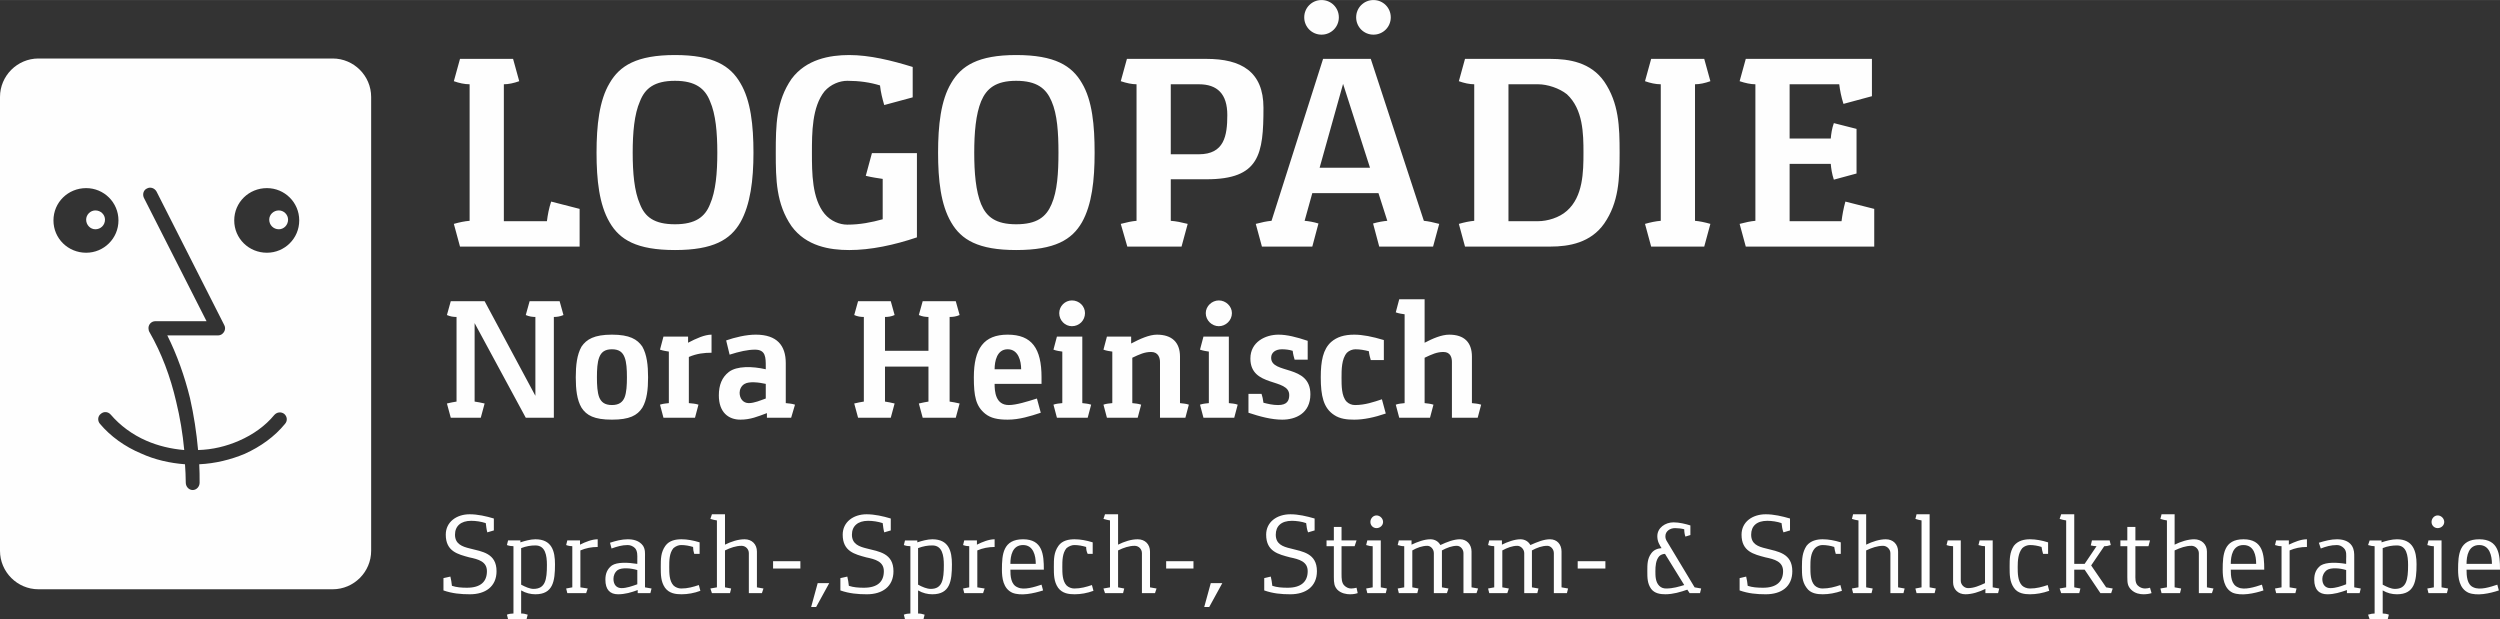 <?xml version="1.0" encoding="UTF-8"?>
<!DOCTYPE svg PUBLIC "-//W3C//DTD SVG 1.1//EN" "http://www.w3.org/Graphics/SVG/1.1/DTD/svg11.dtd">
<!-- Creator: CorelDRAW X7 -->
<svg xmlns="http://www.w3.org/2000/svg" xml:space="preserve" width="65mm" height="16.102mm" version="1.1" style="shape-rendering:geometricPrecision; text-rendering:geometricPrecision; image-rendering:optimizeQuality; fill-rule:evenodd; clip-rule:evenodd"
viewBox="0 0 6500 1610"
 xmlns:xlink="http://www.w3.org/1999/xlink">
 <rect x="0" y="0" width="6500" height="1610" fill="#333333" stroke="none"/>
 <defs>
  <style type="text/css">
   <![CDATA[
    .fil0 {fill:#FEFEFE}
    .fil1 {fill:#FEFEFE;fill-rule:nonzero}
   ]]>
  </style>
 </defs>
 <g id="Layer_x0020_1">
  <path class="fil0" d="M100 152l765 0c55,0 100,45 100,100l0 1180c0,55 -45,100 -100,100l-765 0c-55,0 -100,-45 -100,-100l0 -1180c0,-55 45,-100 100,-100zm613 927c7,-8 18,-9 26,-3 8,7 9,18 2,26 -27,33 -63,59 -105,78 -36,15 -76,25 -118,27 1,16 1,32 1,48 0,10 -8,19 -18,19 -10,0 -18,-9 -18,-19 0,-16 -1,-32 -2,-48 -40,-3 -79,-12 -114,-28 -43,-18 -80,-45 -107,-77 -7,-8 -6,-20 2,-26 8,-7 19,-6 26,2 24,28 56,52 93,68 30,13 63,21 98,24 -4,-43 -11,-85 -21,-126 -15,-65 -38,-126 -69,-180 -2,-3 -3,-7 -3,-11 0,-10 8,-18 18,-18l133 0 -163 -321c-4,-9 -1,-20 8,-24 9,-5 20,-1 25,8l176 347c5,9 1,20 -8,25 -2,1 -5,2 -8,2l0 0 -132 0c25,50 45,106 59,163 10,44 17,90 21,135 38,-1 74,-10 106,-24 37,-16 69,-39 92,-67zm-489 -590c46,0 84,37 84,84 0,47 -38,84 -84,84 -47,0 -85,-37 -85,-84 0,-47 38,-84 85,-84zm24 58c-13,0 -24,11 -24,24 0,14 11,25 24,25 14,0 25,-11 25,-25 0,-13 -11,-24 -25,-24zm446 -58c46,0 84,37 84,84 0,47 -38,84 -84,84 -47,0 -85,-37 -85,-84 0,-47 38,-84 85,-84zm31 58c-14,0 -25,11 -25,24 0,14 11,25 25,25 13,0 24,-11 24,-25 0,-13 -11,-24 -24,-24z"/>
  <path class="fil1" d="M1310 219c12,0 26,-3 40,-8l-16 -58 -138 0 -16 58c14,5 28,8 41,8l0 355c-13,1 -27,4 -41,8l16 59 311 0 0 -98 -74 -19c-6,18 -9,35 -11,51l-112 0 0 -356zm649 178c0,-71 -7,-136 -34,-181 -26,-45 -70,-73 -170,-73 -100,0 -144,28 -170,73 -27,45 -34,110 -34,181 0,71 7,135 34,181 26,45 70,72 170,72 100,0 144,-27 170,-72 26,-46 34,-110 34,-181zm-113 -134c15,34 19,82 19,134 0,52 -4,100 -19,134 -13,33 -38,52 -91,52 -54,0 -78,-19 -91,-52 -15,-34 -19,-82 -19,-134 0,-52 4,-100 19,-134 13,-33 37,-53 91,-53 53,0 78,20 91,53zm449 202l0 105c-29,8 -59,14 -92,14 -20,0 -43,-9 -59,-28 -33,-40 -33,-107 -33,-159 0,-52 0,-119 33,-160 16,-18 39,-27 59,-27 31,0 59,4 85,12 2,18 6,34 11,51l74 -20 0 -79c-55,-17 -112,-31 -165,-31 -51,0 -112,11 -150,62 -40,58 -41,120 -41,192 0,70 1,133 41,191 38,52 99,62 150,62 56,0 117,-13 176,-33l0 -219 -117 0 -16 59c16,4 31,6 44,8zm551 -68c0,-71 -6,-136 -33,-181 -26,-45 -70,-73 -171,-73 -99,0 -143,28 -169,73 -27,45 -34,110 -34,181 0,71 7,135 34,181 26,45 70,72 169,72 101,0 145,-27 171,-72 26,-46 33,-110 33,-181zm-112 -134c15,34 18,82 18,134 0,52 -3,100 -18,134 -14,33 -38,52 -92,52 -53,0 -77,-19 -91,-52 -14,-34 -18,-82 -18,-134 0,-52 4,-100 18,-134 14,-33 38,-53 91,-53 54,0 78,20 92,53zm383 138l-73 0 0 -182 73 0c48,0 74,25 74,80 0,54 -8,102 -74,102zm-73 173l0 -108 93 0c138,0 148,-65 148,-186 0,-94 -58,-127 -148,-127l-207 0 -16 58c15,5 29,8 41,8l0 355c-12,1 -26,4 -41,8l17 59 141 0 16 -59c-16,-4 -30,-7 -44,-8zm437 -529c0,-25 -20,-45 -45,-45 -25,0 -45,20 -45,45 0,25 20,45 45,45 25,0 45,-20 45,-45zm90 -45c-25,0 -45,20 -45,45 0,25 20,45 45,45 25,0 45,-20 45,-45 0,-25 -20,-45 -45,-45zm131 574l-138 -421 -124 0 -134 421c-12,1 -26,4 -41,8l16 59 131 0 16 -60c-13,-4 -25,-6 -36,-7l20 -72 172 0 23 72c-11,1 -23,3 -37,7l16 60 140 0 16 -59c-15,-4 -29,-7 -40,-8zm-271 -138l61 -218 70 218 -131 0zm491 -217l77 0c24,0 55,10 75,26 42,39 43,102 43,152 0,50 -1,114 -43,151 -20,18 -51,27 -75,27l-77 0 0 -356zm-113 -66l-16 58c14,5 28,8 40,8l0 355c-12,1 -26,4 -40,8l16 59 222 0c49,0 105,-10 140,-60 38,-55 40,-116 40,-184 0,-69 -2,-129 -40,-185 -35,-50 -91,-59 -140,-59l-222 0zm598 66c12,0 26,-3 40,-8l-16 -58 -138 0 -16 58c14,5 28,8 41,8l0 355c-13,1 -27,4 -41,8l16 59 138 0 16 -59c-14,-4 -28,-7 -40,-8l0 -355zm391 305c-5,18 -8,35 -10,51l-135 0 0 -149 107 0c1,12 3,26 8,41l59 -16 0 -116 -59 -15c-5,14 -7,28 -8,40l-107 0 0 -141 129 0c2,16 5,32 11,51l74 -20 0 -97 -328 0 -16 58c15,5 29,8 41,8l0 355c-12,1 -26,4 -41,8l16 59 334 0 0 -98 -75 -19zm-3406 505l-132 -246 -88 0 -10 36c9,4 17,5 25,5l0 220c-8,1 -16,3 -25,5l10 37 78 0 10 -37c-9,-2 -18,-4 -26,-5l0 -204 133 246 73 0 0 -262c7,0 16,-1 25,-5l-10 -36 -78 0 -10 36c9,4 18,5 25,5l0 205zm293 -48c0,-31 -3,-59 -15,-80 -13,-19 -33,-31 -79,-31 -46,0 -66,12 -79,31 -12,21 -15,49 -15,80 0,31 3,59 15,79 13,20 33,31 79,31 46,0 66,-11 79,-31 12,-20 15,-48 15,-79zm-61 -52c5,13 6,31 6,52 0,20 -1,39 -6,52 -5,12 -14,20 -33,20 -19,0 -28,-8 -33,-20 -5,-13 -6,-32 -6,-52 0,-21 1,-39 6,-52 5,-13 14,-21 33,-21 19,0 28,8 33,21zm226 -12l0 -47c-18,0 -40,10 -61,21l0 -16 -64 0 -9 34c9,3 17,4 23,5l0 134c-6,1 -14,1 -23,4l9 34 82 0 9 -34c-9,-3 -17,-3 -25,-4l0 -120c21,-9 40,-11 59,-11zm141 119c-14,5 -30,12 -44,12 -15,0 -24,-12 -24,-27 0,-8 4,-18 13,-23 12,-7 37,-4 55,0l0 38zm3 50l63 0 10 -34c-9,-3 -17,-3 -24,-4l0 -104c0,-46 -23,-74 -78,-74 -25,0 -54,7 -77,15l9 37c25,-8 47,-13 66,-13 28,0 28,20 28,44l0 7c-35,-8 -75,-9 -96,7 -18,14 -26,34 -26,61 0,44 25,63 56,63 26,0 45,-8 69,-17l0 12zm475 -42l0 -220c8,0 17,-1 26,-5l-10 -36 -86 0 -10 36c9,4 18,5 25,5l0 88 -113 0 0 -88c8,0 16,-1 25,-5l-10 -36 -85 0 -10 36c9,4 17,5 25,5l0 220c-8,1 -16,3 -25,5l10 37 85 0 10 -37c-9,-2 -17,-4 -25,-5l0 -91 113 0 0 91c-7,1 -16,3 -25,5l10 37 86 0 10 -37c-9,-2 -18,-4 -26,-5zm117 -84c0,-21 6,-52 34,-52 28,0 35,31 35,52l-69 0zm122 21c0,-75 -25,-111 -88,-111 -62,0 -88,36 -88,111 0,49 5,75 30,95 14,11 32,15 58,15 30,0 59,-9 86,-18l-10 -37c-25,8 -54,17 -73,17 -35,0 -37,-36 -37,-55l122 0 0 -17zm106 67c6,1 14,1 23,4l-9 34 -80 0 -9 -34c8,-3 16,-3 23,-4l0 -134c-7,-1 -15,-2 -23,-5l9 -34 66 0 0 173zm-27 -200c19,0 34,-15 34,-34 0,-18 -15,-33 -34,-33 -18,0 -33,15 -33,33 0,19 15,34 33,34zm154 45l0 -18 -63 0 -9 34c8,3 16,4 23,5l0 134c-7,1 -15,1 -23,4l9 34 80 0 9 -34c-9,-3 -16,-3 -23,-4l0 -118c19,-9 32,-15 49,-15 19,0 23,16 23,26l0 145 66 0 9 -34c-8,-3 -17,-3 -23,-4l0 -121c0,-37 -21,-57 -60,-57 -20,0 -44,11 -67,23zm254 155c7,1 15,1 23,4l-9 34 -80 0 -9 -34c9,-3 16,-3 23,-4l0 -134c-7,-1 -14,-2 -23,-5l9 -34 66 0 0 173zm-26 -200c18,0 34,-15 34,-34 0,-18 -16,-33 -34,-33 -18,0 -34,15 -34,33 0,19 16,34 34,34zm165 243c34,0 73,-16 73,-66 0,-79 -102,-51 -102,-95 0,-14 12,-22 28,-22 8,0 19,1 28,4 1,9 3,16 5,23l34 0 0 -49c-30,-10 -54,-16 -76,-16 -34,0 -73,19 -73,62 0,76 101,50 101,95 0,15 -6,26 -29,26 -14,0 -26,-3 -38,-6 -1,-9 -3,-17 -5,-23l-34 0 0 49c30,10 60,18 88,18zm225 -178c1,9 3,16 5,23l34 0 0 -52c-30,-9 -55,-14 -77,-14 -26,0 -45,6 -60,19 -21,19 -27,49 -27,92 0,48 7,80 35,98 15,10 33,12 52,12 25,0 53,-6 82,-16l-10 -37c-21,7 -44,15 -70,15 -8,0 -16,-3 -22,-9 -13,-14 -13,-41 -13,-62 0,-21 0,-49 14,-65 6,-6 15,-9 22,-9 12,0 23,2 35,5zm145 -22l0 -113 -66 0 -9 34c8,3 16,4 23,5l0 231c-7,1 -15,1 -23,4l9 34 80 0 9 -34c-9,-3 -17,-3 -23,-4l0 -118c19,-9 32,-15 49,-15 19,0 22,16 22,26l0 145 67 0 9 -34c-9,-3 -17,-3 -24,-4l0 -121c0,-37 -20,-57 -59,-57 -20,0 -43,10 -64,21z"/>
  <path class="fil1" d="M1171 1499l-18 4 0 32c23,8 45,10 69,10 40,0 69,-20 69,-60 0,-47 -38,-51 -69,-59 -21,-5 -39,-12 -39,-36 0,-22 15,-36 42,-36 12,0 26,2 38,6 1,8 2,17 4,24l17 -5 0 -31c-20,-6 -42,-11 -63,-11 -34,0 -62,20 -62,53 0,44 32,51 61,59 24,5 46,11 46,36 0,27 -16,43 -52,43 -14,0 -27,-1 -39,-5 -1,-9 -2,-16 -4,-24zm184 -74c13,-5 25,-7 37,-7 26,0 30,26 30,51 0,38 -4,62 -35,62 -9,0 -21,-5 -32,-11l0 -95zm0 110c12,7 25,10 37,10 46,0 51,-34 51,-78 0,-34 -8,-65 -51,-65 -12,0 -27,4 -39,8l0 -5 -32 0 -3 12c5,2 11,3 17,3l0 175c-6,0 -12,1 -17,3l3 12 48 0 3 -12c-6,-2 -11,-3 -17,-3l0 -60zm199 -113l0 -20c-15,0 -32,7 -46,14l0 -11 -33 0 -3 12c5,2 11,3 16,3l0 107c-5,1 -11,2 -16,3l3 12 49 0 4 -12c-6,-1 -13,-2 -19,-3l0 -96c14,-6 29,-9 45,-9zm103 97c-14,5 -28,10 -41,10 -13,0 -21,-9 -21,-24 0,-8 3,-17 11,-23 11,-7 34,-5 51,0l0 37zm1 23l33 0 3 -12c-5,-1 -11,-2 -17,-3l0 -79c0,-10 1,-19 -5,-29 -10,-14 -26,-17 -40,-17 -15,0 -31,4 -46,9l4 15c14,-5 27,-9 42,-9 7,0 14,3 19,8 7,8 6,19 6,29l0 12c-25,-4 -52,-5 -66,4 -12,9 -17,21 -17,37 0,26 12,38 33,38 18,0 35,-5 51,-11l0 8zm161 -102l0 -30c-16,-5 -32,-8 -47,-8 -15,0 -32,3 -42,17 -12,17 -12,34 -12,55 0,20 0,38 11,54 11,15 28,17 43,17 16,0 33,-3 49,-9l-4 -15c-15,5 -29,9 -46,9 -7,0 -15,-3 -20,-8 -11,-12 -11,-32 -11,-48 0,-16 0,-36 11,-49 6,-5 13,-8 20,-8 11,0 21,2 31,5 0,6 1,12 3,18l14 0zm109 -21c11,0 19,9 19,19l0 104 34 0 4 -12c-6,-1 -11,-2 -17,-3l0 -93c0,-19 -13,-32 -32,-32 -17,0 -35,6 -51,14l0 -79 -34 0 -4 12c6,2 11,3 17,4l0 174c-6,1 -11,2 -17,3l4 12 47 0 3 -12c-5,-1 -11,-2 -16,-3l0 -96c14,-7 29,-12 43,-12zm153 59l0 -19 -71 0 0 19 71 0zm75 38l-30 0 -17 62 13 0 34 -62zm47 -17l-18 4 0 32c23,8 45,10 69,10 40,0 69,-20 69,-60 0,-47 -38,-51 -69,-59 -21,-5 -39,-12 -39,-36 0,-22 15,-36 42,-36 12,0 26,2 38,6 1,8 2,17 4,24l17 -5 0 -31c-20,-6 -42,-11 -63,-11 -34,0 -62,20 -62,53 0,44 32,51 61,59 24,5 46,11 46,36 0,27 -16,43 -52,43 -14,0 -27,-1 -39,-5 -1,-9 -2,-16 -4,-24zm184 -74c13,-5 25,-7 37,-7 26,0 30,26 30,51 0,38 -4,62 -34,62 -10,0 -22,-5 -33,-11l0 -95zm0 110c12,7 25,10 37,10 46,0 51,-34 51,-78 0,-34 -8,-65 -51,-65 -12,0 -27,4 -39,8l0 -5 -32 0 -3 12c5,2 11,3 17,3l0 175c-6,0 -12,1 -17,3l3 12 48 0 3 -12c-6,-2 -11,-3 -17,-3l0 -60zm199 -113l0 -20c-15,0 -32,7 -46,14l0 -11 -33 0 -3 12c5,2 11,3 16,3l0 107c-5,1 -11,2 -16,3l3 12 49 0 4 -12c-6,-1 -13,-2 -19,-3l0 -96c14,-6 29,-9 45,-9zm122 98c-18,6 -46,15 -62,7 -18,-7 -19,-30 -19,-46l87 0c0,-39 -3,-79 -54,-79 -52,0 -55,39 -55,79 0,21 3,49 27,60 22,9 55,2 80,-6l-4 -15zm-48 -103c27,0 33,28 33,49l-66 0c0,-21 5,-49 33,-49zm181 23l0 -30c-16,-5 -32,-8 -47,-8 -15,0 -32,3 -42,17 -12,17 -12,34 -12,55 0,20 0,38 11,54 11,15 28,17 43,17 16,0 33,-3 49,-9l-4 -15c-15,5 -29,9 -46,9 -7,0 -15,-3 -20,-8 -11,-12 -11,-32 -11,-48 0,-16 0,-36 11,-49 6,-5 14,-8 20,-8 11,0 21,2 31,5 0,6 1,12 4,18l13 0zm109 -21c11,0 19,9 19,19l0 104 34 0 4 -12c-6,-1 -11,-2 -17,-3l0 -93c0,-19 -13,-32 -32,-32 -17,0 -35,6 -51,14l0 -79 -34 0 -4 12c6,2 12,3 17,4l0 174c-5,1 -11,2 -17,3l4 12 47 0 3 -12c-5,-1 -11,-2 -16,-3l0 -96c14,-7 29,-12 43,-12zm153 59l0 -19 -71 0 0 19 71 0zm75 38l-30 0 -17 62 13 0 34 -62zm126 -17l-17 4 0 32c23,8 44,10 68,10 40,0 69,-20 69,-60 0,-47 -38,-51 -68,-59 -22,-5 -39,-12 -39,-36 0,-22 14,-36 42,-36 11,0 26,2 37,6 1,8 2,17 5,24l17 -5 0 -31c-21,-6 -42,-11 -63,-11 -35,0 -63,20 -63,53 0,44 32,51 62,59 24,5 46,11 46,36 0,27 -17,43 -52,43 -15,0 -28,-1 -40,-5 -1,-9 -2,-16 -4,-24zm184 -6l0 -73 34 0 5 -15 -39 0 0 -35 -20 0 0 35 -19 0 0 15 19 0 0 80c0,16 1,24 9,33 10,10 24,12 33,12 8,0 14,-1 20,-3l-3 -14c-5,1 -9,2 -14,2 -7,0 -13,-3 -18,-8 -7,-7 -7,-19 -7,-29zm102 34c5,1 11,2 16,3l-3 12 -48 0 -3 -12c6,-1 11,-2 17,-3l0 -107c-6,0 -11,-1 -17,-3l3 -12 35 0 0 122zm-11 -154c9,0 17,-7 17,-16 0,-9 -8,-17 -17,-17 -9,0 -16,8 -16,17 0,9 7,16 16,16zm247 154l0 -93c0,-19 -13,-32 -30,-32 -16,0 -34,7 -51,15 -5,-9 -14,-15 -26,-15 -16,0 -34,7 -49,14l0 -11 -33 0 -3 12c6,2 11,3 17,3l0 107c-6,1 -11,2 -17,3l3 12 48 0 3 -12c-5,-1 -11,-2 -16,-3l0 -96c12,-7 26,-12 39,-12 9,0 17,9 17,19l0 104 34 0 4 -12c-6,-1 -12,-2 -17,-3l0 -96c13,-7 26,-12 39,-12 9,0 17,9 17,19l0 104 34 0 4 -12c-6,-1 -11,-2 -17,-3zm234 0l0 -93c0,-19 -12,-32 -30,-32 -16,0 -33,7 -51,15 -5,-9 -14,-15 -26,-15 -15,0 -34,7 -48,14l0 -11 -33 0 -3 12c5,2 11,3 16,3l0 107c-5,1 -11,2 -16,3l3 12 47 0 4 -12c-6,-1 -12,-2 -17,-3l0 -96c13,-7 26,-12 39,-12 9,0 18,9 18,19l0 104 34 0 3 -12c-6,-1 -11,-2 -17,-3l0 -96c13,-7 26,-12 40,-12 9,0 17,9 17,19l0 104 34 0 3 -12c-6,-1 -11,-2 -17,-3zm114 -49l0 -19 -72 0 0 19 72 0zm232 49l-71 -118c-4,-6 -5,-10 -5,-15 0,-13 12,-21 25,-21 8,0 17,1 24,3 0,7 1,13 3,19l13 -4 0 -25c-13,-4 -29,-8 -44,-8 -21,0 -42,14 -42,36 0,14 6,23 11,31 -10,1 -20,4 -27,14 -10,14 -10,28 -10,46 0,17 0,32 10,46 9,12 24,14 37,14 20,0 40,-6 57,-12l6 9 27 0 3 -12c-6,-1 -11,-2 -17,-3zm-74 3c-7,0 -13,-2 -18,-7 -10,-10 -10,-26 -10,-38 0,-13 1,-29 10,-39 4,-4 10,-6 15,-6l50 81c-13,4 -29,9 -47,9zm208 -31l-17 4 0 32c23,8 44,10 68,10 41,0 69,-20 69,-60 0,-47 -38,-51 -68,-59 -22,-5 -39,-12 -39,-36 0,-22 14,-36 42,-36 11,0 26,2 37,6 1,8 2,17 5,24l17 -5 0 -31c-21,-6 -42,-11 -63,-11 -35,0 -63,20 -63,53 0,44 32,51 62,59 24,5 46,11 46,36 0,27 -17,43 -52,43 -15,0 -28,-1 -40,-5 -1,-9 -2,-16 -4,-24zm246 -59l0 -30c-16,-5 -32,-8 -47,-8 -14,0 -31,3 -42,17 -11,17 -12,34 -12,55 0,20 0,38 12,54 10,15 28,17 42,17 16,0 33,-3 50,-9l-4 -15c-15,5 -29,9 -47,9 -7,0 -15,-3 -20,-8 -11,-12 -11,-32 -11,-48 0,-16 0,-36 12,-49 5,-5 13,-8 19,-8 11,0 22,2 31,5 1,6 2,12 4,18l13 0zm110 -21c10,0 19,9 19,19l0 104 34 0 3 -12c-5,-1 -11,-2 -17,-3l0 -93c0,-19 -13,-32 -32,-32 -16,0 -35,6 -51,14l0 -79 -34 0 -3 12c5,2 11,3 17,4l0 174c-6,1 -12,2 -17,3l3 12 48 0 3 -12c-6,-1 -11,-2 -17,-3l0 -96c15,-7 29,-12 44,-12zm121 108l0 -190 -34 0 -3 12c5,2 11,3 16,4l0 174c-5,1 -11,2 -16,3l3 12 47 0 3 -12c-5,-1 -11,-2 -16,-3zm100 2c-10,0 -19,-9 -19,-19l0 -105 -34 0 -3 12c5,2 11,3 17,3l0 94c0,18 13,31 32,31 17,0 36,-6 52,-14l0 11 33 0 3 -12c-5,-1 -11,-2 -17,-3l0 -122 -34 0 -3 12c6,2 12,3 17,3l0 96c-15,7 -29,13 -44,13zm208 -89l0 -30c-16,-5 -32,-8 -47,-8 -14,0 -31,3 -42,17 -11,17 -11,34 -11,55 0,20 0,38 11,54 10,15 28,17 42,17 16,0 33,-3 50,-9l-4 -15c-15,5 -29,9 -46,9 -8,0 -16,-3 -21,-8 -11,-12 -11,-32 -11,-48 0,-16 1,-36 12,-49 5,-5 13,-8 20,-8 10,0 21,2 30,5 1,6 2,12 4,18l13 0zm151 87l-39 -57 34 -50c6,0 11,-1 17,-3l-3 -12 -46 0 -3 13c5,1 10,2 15,2l-31 46 -27 0 0 -129 -34 0 -4 12c6,2 11,3 17,4l0 174c-6,1 -11,2 -17,3l4 12 47 0 3 -12c-5,-1 -11,-2 -16,-3l0 -46 27 0 41 61 28 0 4 -12c-6,-1 -11,-2 -17,-3zm76 -34l0 -73 34 0 4 -15 -38 0 0 -35 -21 0 0 35 -18 0 0 15 18 0 0 80c0,16 1,24 10,33 10,10 23,12 32,12 8,0 15,-1 21,-3l-4 -14c-4,1 -8,2 -13,2 -7,0 -14,-3 -19,-8 -7,-7 -6,-19 -6,-29zm146 -74c10,0 19,9 19,19l0 104 34 0 4 -12c-6,-1 -12,-2 -17,-3l0 -93c0,-19 -14,-32 -33,-32 -16,0 -35,6 -51,14l0 -79 -34 0 -3 12c6,2 11,3 17,4l0 174c-6,1 -11,2 -17,3l3 12 48 0 3 -12c-5,-1 -11,-2 -17,-3l0 -96c15,-7 29,-12 44,-12zm183 101c-18,6 -46,15 -62,7 -18,-7 -19,-30 -19,-46l87 0c0,-39 -3,-79 -54,-79 -51,0 -54,39 -54,79 0,21 3,49 26,60 22,9 56,2 80,-6l-4 -15zm-48 -103c28,0 33,28 33,49l-66 0c0,-21 5,-49 33,-49zm165 5l0 -20c-16,0 -32,7 -47,14l0 -11 -33 0 -3 12c6,2 11,3 17,3l0 107c-6,1 -11,2 -17,3l3 12 50 0 3 -12c-6,-1 -12,-2 -18,-3l0 -96c14,-6 28,-9 45,-9zm102 97c-13,5 -27,10 -41,10 -13,0 -21,-9 -21,-24 0,-8 4,-17 12,-23 11,-7 34,-5 50,0l0 37zm2 23l33 0 3 -12c-6,-1 -12,-2 -17,-3l0 -79c0,-10 0,-19 -6,-29 -9,-14 -26,-17 -39,-17 -15,0 -31,4 -47,9l5 15c13,-5 26,-9 42,-9 7,0 13,3 18,8 8,8 6,19 6,29l0 12c-24,-4 -51,-5 -66,4 -12,9 -17,21 -17,37 0,26 13,38 34,38 18,0 34,-5 51,-11l0 8zm93 -117c12,-5 25,-7 37,-7 25,0 29,26 29,51 0,38 -4,62 -34,62 -10,0 -21,-5 -32,-11l0 -95zm0 110c12,7 24,10 37,10 46,0 51,-34 51,-78 0,-34 -9,-65 -51,-65 -13,0 -28,4 -40,8l0 -5 -31 0 -4 12c6,2 12,3 17,3l0 175c-5,0 -11,1 -17,3l4 12 47 0 3 -12c-5,-2 -11,-3 -16,-3l0 -60zm153 -8c6,1 12,2 17,3l-3 12 -48 0 -3 -12c6,-1 11,-2 17,-3l0 -107c-6,0 -11,-1 -17,-3l3 -12 34 0 0 122zm-10 -154c9,0 17,-7 17,-16 0,-9 -8,-17 -17,-17 -9,0 -16,8 -16,17 0,9 7,16 16,16zm155 147c-18,6 -45,15 -62,7 -17,-7 -18,-30 -18,-46l87 0c0,-39 -3,-79 -54,-79 -52,0 -55,39 -55,79 0,21 3,49 27,60 22,9 55,2 79,-6l-4 -15zm-47 -103c27,0 33,28 33,49l-66 0c0,-21 5,-49 33,-49z"/>
 </g>
</svg>
